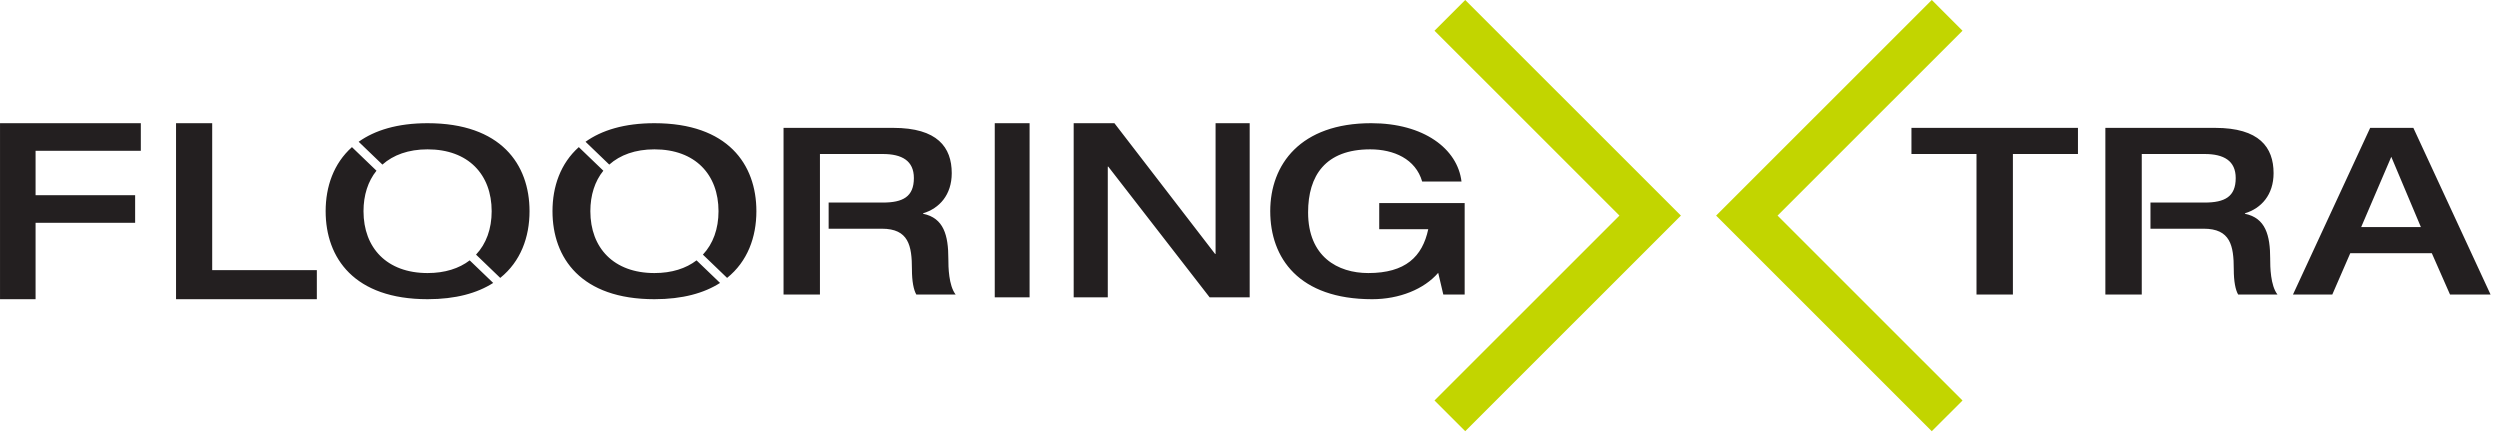 <svg xmlns="http://www.w3.org/2000/svg" width="261" height="46" viewBox="0 0 261 46"><g fill="none" fill-rule="evenodd"><path fill="#c2d500" d="m149.762 41.81 19.308-19.303-19.308-19.3L152.969 0l22.518 22.507-22.516 22.51zm29.4-19.302L201.677 0h.003l3.206 3.208-19.309 19.3 19.31 19.305-3.21 3.205z"/><path fill="#231f20" d="M.002 12.862h14.7v2.883H3.714v4.632h10.394v2.882H3.714v7.978H.002zm18.376 0h3.775V28.2h10.925v3.037h-14.7zm85.474 18.182h3.637V12.862h-3.637zm8.24-18.182h4.254l10.51 13.65h.05v-13.65h3.561v18.182h-4.179l-10.585-13.649h-.05v13.649h-3.56zM152.91 30.75h-2.229l-.532-2.267c-1.47 1.706-4.055 2.754-6.894 2.754-7.652 0-10.642-4.29-10.642-9.188s3.167-9.187 10.541-9.187c5.5 0 9.022 2.68 9.427 6.093h-4.105c-.684-2.364-2.965-3.363-5.423-3.363-4.688 0-6.488 2.753-6.488 6.58 0 4.63 3.092 6.335 6.285 6.335 3.878 0 5.65-1.705 6.26-4.58h-5.119v-2.73h8.92v9.552zm53.436-14.67h-6.791v-2.73h17.384v2.73h-6.792v14.67h-3.8zm30.662 10.94c0-2.46-.483-4.264-2.637-4.702v-.05c1.698-.51 2.99-1.924 2.99-4.19 0-2.705-1.494-4.728-6.106-4.728H219.8v17.4h3.8V16.078h6.564c2.003 0 3.244.707 3.244 2.51 0 1.95-1.14 2.559-3.244 2.559h-5.655v2.73h5.555c2.787 0 3.142 1.754 3.142 4.24 0 1.266.177 2.144.456 2.631h4.105c-.735-.95-.76-2.9-.76-3.728m-137.999 0c0-2.46-.482-4.264-2.636-4.702v-.05c1.698-.51 2.99-1.924 2.99-4.19 0-2.705-1.495-4.728-6.107-4.728H81.802v17.4h3.8V16.078h6.563c2.003 0 3.244.707 3.244 2.51 0 1.95-1.14 2.559-3.244 2.559H86.51v2.73h5.555c2.787 0 3.141 1.754 3.141 4.24 0 1.266.178 2.144.457 2.631h4.105c-.735-.95-.76-2.9-.76-3.728m153.733-3.314-3.091-7.335-3.143 7.335zm-5.296-10.356h4.51l8.059 17.4h-4.232l-1.9-4.314h-8.515l-1.875 4.313h-4.106l8.06-17.4zM49.037 27.182c-1.104.844-2.583 1.325-4.397 1.325-4.257 0-6.69-2.631-6.69-6.458 0-1.679.47-3.128 1.355-4.226l-2.562-2.463c-1.905 1.704-2.746 4.109-2.746 6.689 0 4.899 2.99 9.188 10.643 9.188 2.943 0 5.19-.638 6.849-1.698zm-9.113-9.998c1.132-1.009 2.72-1.592 4.716-1.592 4.257 0 6.69 2.631 6.69 6.457 0 1.844-.57 3.406-1.632 4.534l2.527 2.43c2.131-1.714 3.058-4.243 3.058-6.964 0-4.898-2.99-9.187-10.643-9.187-3.156 0-5.508.738-7.195 1.938zm32.796 9.998c-1.104.844-2.583 1.325-4.397 1.325-4.257 0-6.69-2.631-6.69-6.458 0-1.679.47-3.128 1.356-4.226l-2.563-2.463c-1.905 1.704-2.746 4.109-2.746 6.689 0 4.899 2.99 9.188 10.643 9.188 2.943 0 5.19-.638 6.85-1.698zm-9.112-9.998c1.131-1.009 2.72-1.592 4.715-1.592 4.258 0 6.69 2.631 6.69 6.457 0 1.844-.57 3.406-1.631 4.534l2.527 2.43c2.13-1.714 3.058-4.243 3.058-6.964 0-4.898-2.99-9.187-10.644-9.187-3.155 0-5.507.738-7.194 1.938z"/></g></svg>